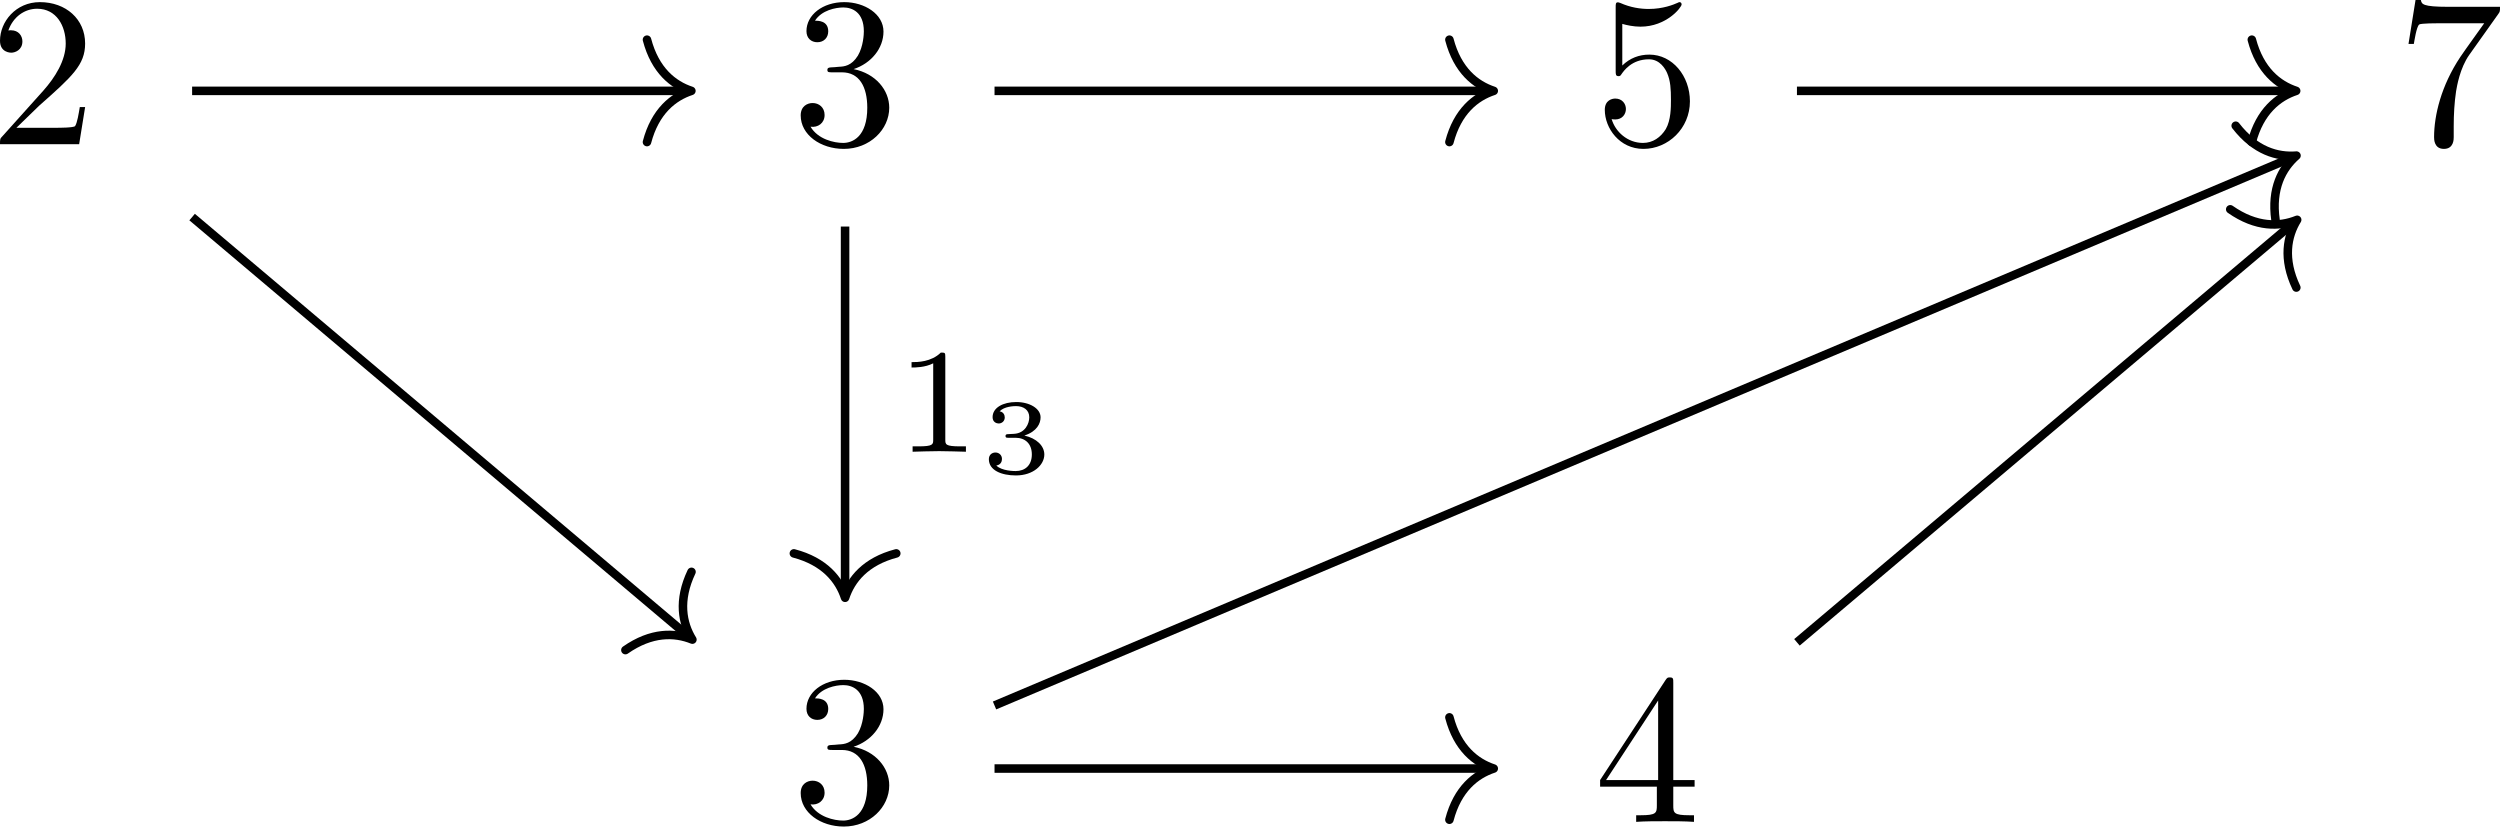 <?xml version='1.0' encoding='UTF-8'?>
<!-- This file was generated by dvisvgm 3.4.3 -->
<svg version='1.1' xmlns='http://www.w3.org/2000/svg' xmlns:xlink='http://www.w3.org/1999/xlink' width='175.118pt' height='57.899pt' viewBox='-64.82 -67.002 175.118 57.899'>
<defs>
<path id='g0-50' d='M1.265-.767L2.321-1.793C3.875-3.168 4.473-3.706 4.473-4.702C4.473-5.838 3.577-6.635 2.361-6.635C1.235-6.635 .498-5.719 .498-4.832C.498-4.274 .996-4.274 1.026-4.274C1.196-4.274 1.544-4.394 1.544-4.802C1.544-5.061 1.365-5.32 1.016-5.32C.936-5.32 .917-5.32 .887-5.31C1.116-5.958 1.654-6.326 2.232-6.326C3.138-6.326 3.567-5.519 3.567-4.702C3.567-3.905 3.068-3.118 2.521-2.501L.608-.369C.498-.259 .498-.239 .498 0H4.194L4.473-1.733H4.224C4.174-1.435 4.105-.996 4.005-.847C3.935-.767 3.278-.767 3.059-.767H1.265Z'/>
<path id='g0-51' d='M2.889-3.507C3.706-3.776 4.284-4.473 4.284-5.26C4.284-6.077 3.407-6.635 2.451-6.635C1.445-6.635 .687-6.037 .687-5.28C.687-4.951 .907-4.762 1.196-4.762C1.504-4.762 1.704-4.981 1.704-5.27C1.704-5.768 1.235-5.768 1.086-5.768C1.395-6.257 2.052-6.386 2.411-6.386C2.819-6.386 3.367-6.167 3.367-5.27C3.367-5.151 3.347-4.573 3.088-4.134C2.79-3.656 2.451-3.626 2.202-3.616C2.122-3.606 1.883-3.587 1.813-3.587C1.733-3.577 1.664-3.567 1.664-3.467C1.664-3.357 1.733-3.357 1.903-3.357H2.341C3.158-3.357 3.527-2.68 3.527-1.704C3.527-.349 2.839-.06 2.401-.06C1.973-.06 1.225-.229 .877-.817C1.225-.767 1.534-.986 1.534-1.365C1.534-1.724 1.265-1.923 .976-1.923C.737-1.923 .418-1.783 .418-1.345C.418-.438 1.345 .219 2.431 .219C3.646 .219 4.553-.687 4.553-1.704C4.553-2.521 3.925-3.298 2.889-3.507Z'/>
<path id='g0-52' d='M2.929-1.644V-.777C2.929-.418 2.909-.309 2.172-.309H1.963V0C2.371-.03 2.889-.03 3.308-.03S4.254-.03 4.663 0V-.309H4.453C3.716-.309 3.696-.418 3.696-.777V-1.644H4.692V-1.953H3.696V-6.486C3.696-6.685 3.696-6.745 3.537-6.745C3.447-6.745 3.417-6.745 3.337-6.625L.279-1.953V-1.644H2.929ZM2.989-1.953H.558L2.989-5.669V-1.953Z'/>
<path id='g0-53' d='M4.473-2.002C4.473-3.188 3.656-4.184 2.58-4.184C2.102-4.184 1.674-4.025 1.315-3.676V-5.619C1.514-5.559 1.843-5.489 2.162-5.489C3.387-5.489 4.085-6.396 4.085-6.526C4.085-6.585 4.055-6.635 3.985-6.635C3.975-6.635 3.955-6.635 3.905-6.605C3.706-6.516 3.218-6.316 2.55-6.316C2.152-6.316 1.694-6.386 1.225-6.595C1.146-6.625 1.126-6.625 1.106-6.625C1.006-6.625 1.006-6.545 1.006-6.386V-3.437C1.006-3.258 1.006-3.178 1.146-3.178C1.215-3.178 1.235-3.208 1.275-3.268C1.385-3.427 1.753-3.965 2.56-3.965C3.078-3.965 3.328-3.507 3.407-3.328C3.567-2.959 3.587-2.57 3.587-2.072C3.587-1.724 3.587-1.126 3.347-.707C3.108-.319 2.74-.06 2.281-.06C1.554-.06 .986-.588 .817-1.176C.847-1.166 .877-1.156 .986-1.156C1.315-1.156 1.484-1.405 1.484-1.644S1.315-2.132 .986-2.132C.847-2.132 .498-2.062 .498-1.604C.498-.747 1.186 .219 2.301 .219C3.457 .219 4.473-.737 4.473-2.002Z'/>
<path id='g0-55' d='M4.742-6.067C4.832-6.187 4.832-6.207 4.832-6.416H2.411C1.196-6.416 1.176-6.545 1.136-6.735H.887L.558-4.682H.807C.837-4.842 .927-5.469 1.056-5.589C1.126-5.649 1.903-5.649 2.032-5.649H4.095C3.985-5.489 3.198-4.403 2.979-4.075C2.082-2.73 1.753-1.345 1.753-.329C1.753-.229 1.753 .219 2.212 .219S2.67-.229 2.67-.329V-.837C2.67-1.385 2.7-1.933 2.78-2.471C2.819-2.7 2.959-3.557 3.397-4.174L4.742-6.067Z'/>
<path id='g1-49' d='M2.336-4.435C2.336-4.624 2.322-4.631 2.127-4.631C1.681-4.191 1.046-4.184 .76-4.184V-3.933C.928-3.933 1.388-3.933 1.771-4.129V-.572C1.771-.342 1.771-.251 1.074-.251H.809V0C.934-.007 1.792-.028 2.05-.028C2.267-.028 3.145-.007 3.299 0V-.251H3.034C2.336-.251 2.336-.342 2.336-.572V-4.435Z'/>
<path id='g2-51' d='M1.644-1.649C2.102-1.649 2.406-1.365 2.406-.872C2.406-.364 2.092-.095 1.649-.095C1.594-.095 1.001-.095 .747-.354C.951-.384 1.011-.538 1.011-.658C1.011-.842 .872-.961 .707-.961C.548-.961 .399-.857 .399-.648C.399-.13 .986 .11 1.664 .11C2.481 .11 2.989-.384 2.989-.867C2.989-1.275 2.625-1.624 2.057-1.753C2.655-1.948 2.814-2.326 2.814-2.605C2.814-3.014 2.306-3.318 1.679-3.318C1.066-3.318 .573-3.059 .573-2.61C.573-2.376 .762-2.316 .857-2.316C1.001-2.316 1.141-2.421 1.141-2.6C1.141-2.715 1.081-2.854 .902-2.884C1.116-3.113 1.559-3.128 1.664-3.128C2.027-3.128 2.286-2.944 2.286-2.605C2.286-2.316 2.097-1.863 1.574-1.833C1.435-1.828 1.415-1.823 1.285-1.818C1.23-1.813 1.176-1.808 1.176-1.733C1.176-1.649 1.225-1.649 1.315-1.649H1.644Z'/>
</defs>
<g id='page1'>
<g transform='matrix(1.5 0 0 1.5 -62.216 47.54)'>
<use x='-2.234' y='-69.627' xlink:href='#g0-50'/>
</g>
<g transform='matrix(1.5 0 0 1.5 -62.216 47.54)'>
<use x='35.237' y='-69.627' xlink:href='#g0-51'/>
</g>
<g transform='matrix(1.5 0 0 1.5 -62.216 47.54)'>
<use x='72.707' y='-69.627' xlink:href='#g0-53'/>
</g>
<g transform='matrix(1.5 0 0 1.5 -62.216 47.54)'>
<use x='110.178' y='-69.627' xlink:href='#g0-55'/>
</g>
<g transform='matrix(1.5 0 0 1.5 -62.216 47.54)'>
<use x='35.237' y='-37.982' xlink:href='#g0-51'/>
</g>
<g transform='matrix(1.5 0 0 1.5 -62.216 47.54)'>
<use x='72.707' y='-37.982' xlink:href='#g0-52'/>
</g>
<path d='M-51.363-60.637H-16.691' stroke='#000' fill='none' stroke-width='.598' stroke-miterlimit='10'/>
<path d='M-19.5-64.223C-18.934-62.07-17.668-61.055-16.391-60.637C-17.668-60.219-18.934-59.203-19.5-57.051' stroke='#000' fill='none' stroke-width='.598' stroke-miterlimit='10' stroke-linecap='round' stroke-linejoin='round'/>
<path d='M-51.363-51.797L-16.551-22.395' stroke='#000' fill='none' stroke-width='.598' stroke-miterlimit='10'/>
<path d='M-16.383-26.945C-17.336-24.934-17.027-23.344-16.32-22.199C-17.566-22.703-19.188-22.742-21.012-21.465' stroke='#000' fill='none' stroke-width='.598' stroke-miterlimit='10' stroke-linecap='round' stroke-linejoin='round'/>
<path d='M4.844-60.637H39.516' stroke='#000' fill='none' stroke-width='.598' stroke-miterlimit='10'/>
<path d='M36.707-64.223C37.273-62.07 38.539-61.055 39.813-60.637C38.539-60.219 37.273-59.203 36.707-57.051' stroke='#000' fill='none' stroke-width='.598' stroke-miterlimit='10' stroke-linecap='round' stroke-linejoin='round'/>
<path d='M-5.625-51.133V-25.43' stroke='#000' fill='none' stroke-width='.598' stroke-miterlimit='10'/>
<path d='M-2.039-28.238C-4.191-27.672-5.207-26.406-5.625-25.129C-6.043-26.406-7.059-27.672-9.211-28.238' stroke='#000' fill='none' stroke-width='.598' stroke-miterlimit='10' stroke-linecap='round' stroke-linejoin='round'/>
<g transform='matrix(1.5 0 0 1.5 11.413 21.614)'>
<use x='-9.014' y='-37.982' xlink:href='#g1-49'/>
<use x='-5.043' y='-36.985' xlink:href='#g2-51'/>
</g>
<path d='M61.051-60.637H95.723' stroke='#000' fill='none' stroke-width='.598' stroke-miterlimit='10'/>
<path d='M92.914-64.223C93.48-62.07 94.746-61.055 96.02-60.637C94.746-60.219 93.48-59.203 92.914-57.051' stroke='#000' fill='none' stroke-width='.598' stroke-miterlimit='10' stroke-linecap='round' stroke-linejoin='round'/>
<path d='M4.844-13.168H39.516' stroke='#000' fill='none' stroke-width='.598' stroke-miterlimit='10'/>
<path d='M36.707-16.754C37.273-14.602 38.539-13.586 39.813-13.168C38.539-12.75 37.273-11.734 36.707-9.582' stroke='#000' fill='none' stroke-width='.598' stroke-miterlimit='10' stroke-linecap='round' stroke-linejoin='round'/>
<path d='M4.844-17.586L95.769-55.984' stroke='#000' fill='none' stroke-width='.598' stroke-miterlimit='10'/>
<path d='M91.785-58.195C93.145-56.434 94.707-55.992 96.043-56.102C95.031-55.219 94.262-53.793 94.574-51.59' stroke='#000' fill='none' stroke-width='.598' stroke-miterlimit='10' stroke-linecap='round' stroke-linejoin='round'/>
<path d='M61.051-22.008L95.863-51.41' stroke='#000' fill='none' stroke-width='.598' stroke-miterlimit='10'/>
<path d='M91.402-52.34C93.227-51.062 94.848-51.102 96.09-51.605C95.387-50.461 95.074-48.871 96.031-46.859' stroke='#000' fill='none' stroke-width='.598' stroke-miterlimit='10' stroke-linecap='round' stroke-linejoin='round'/>
</g>
</svg>